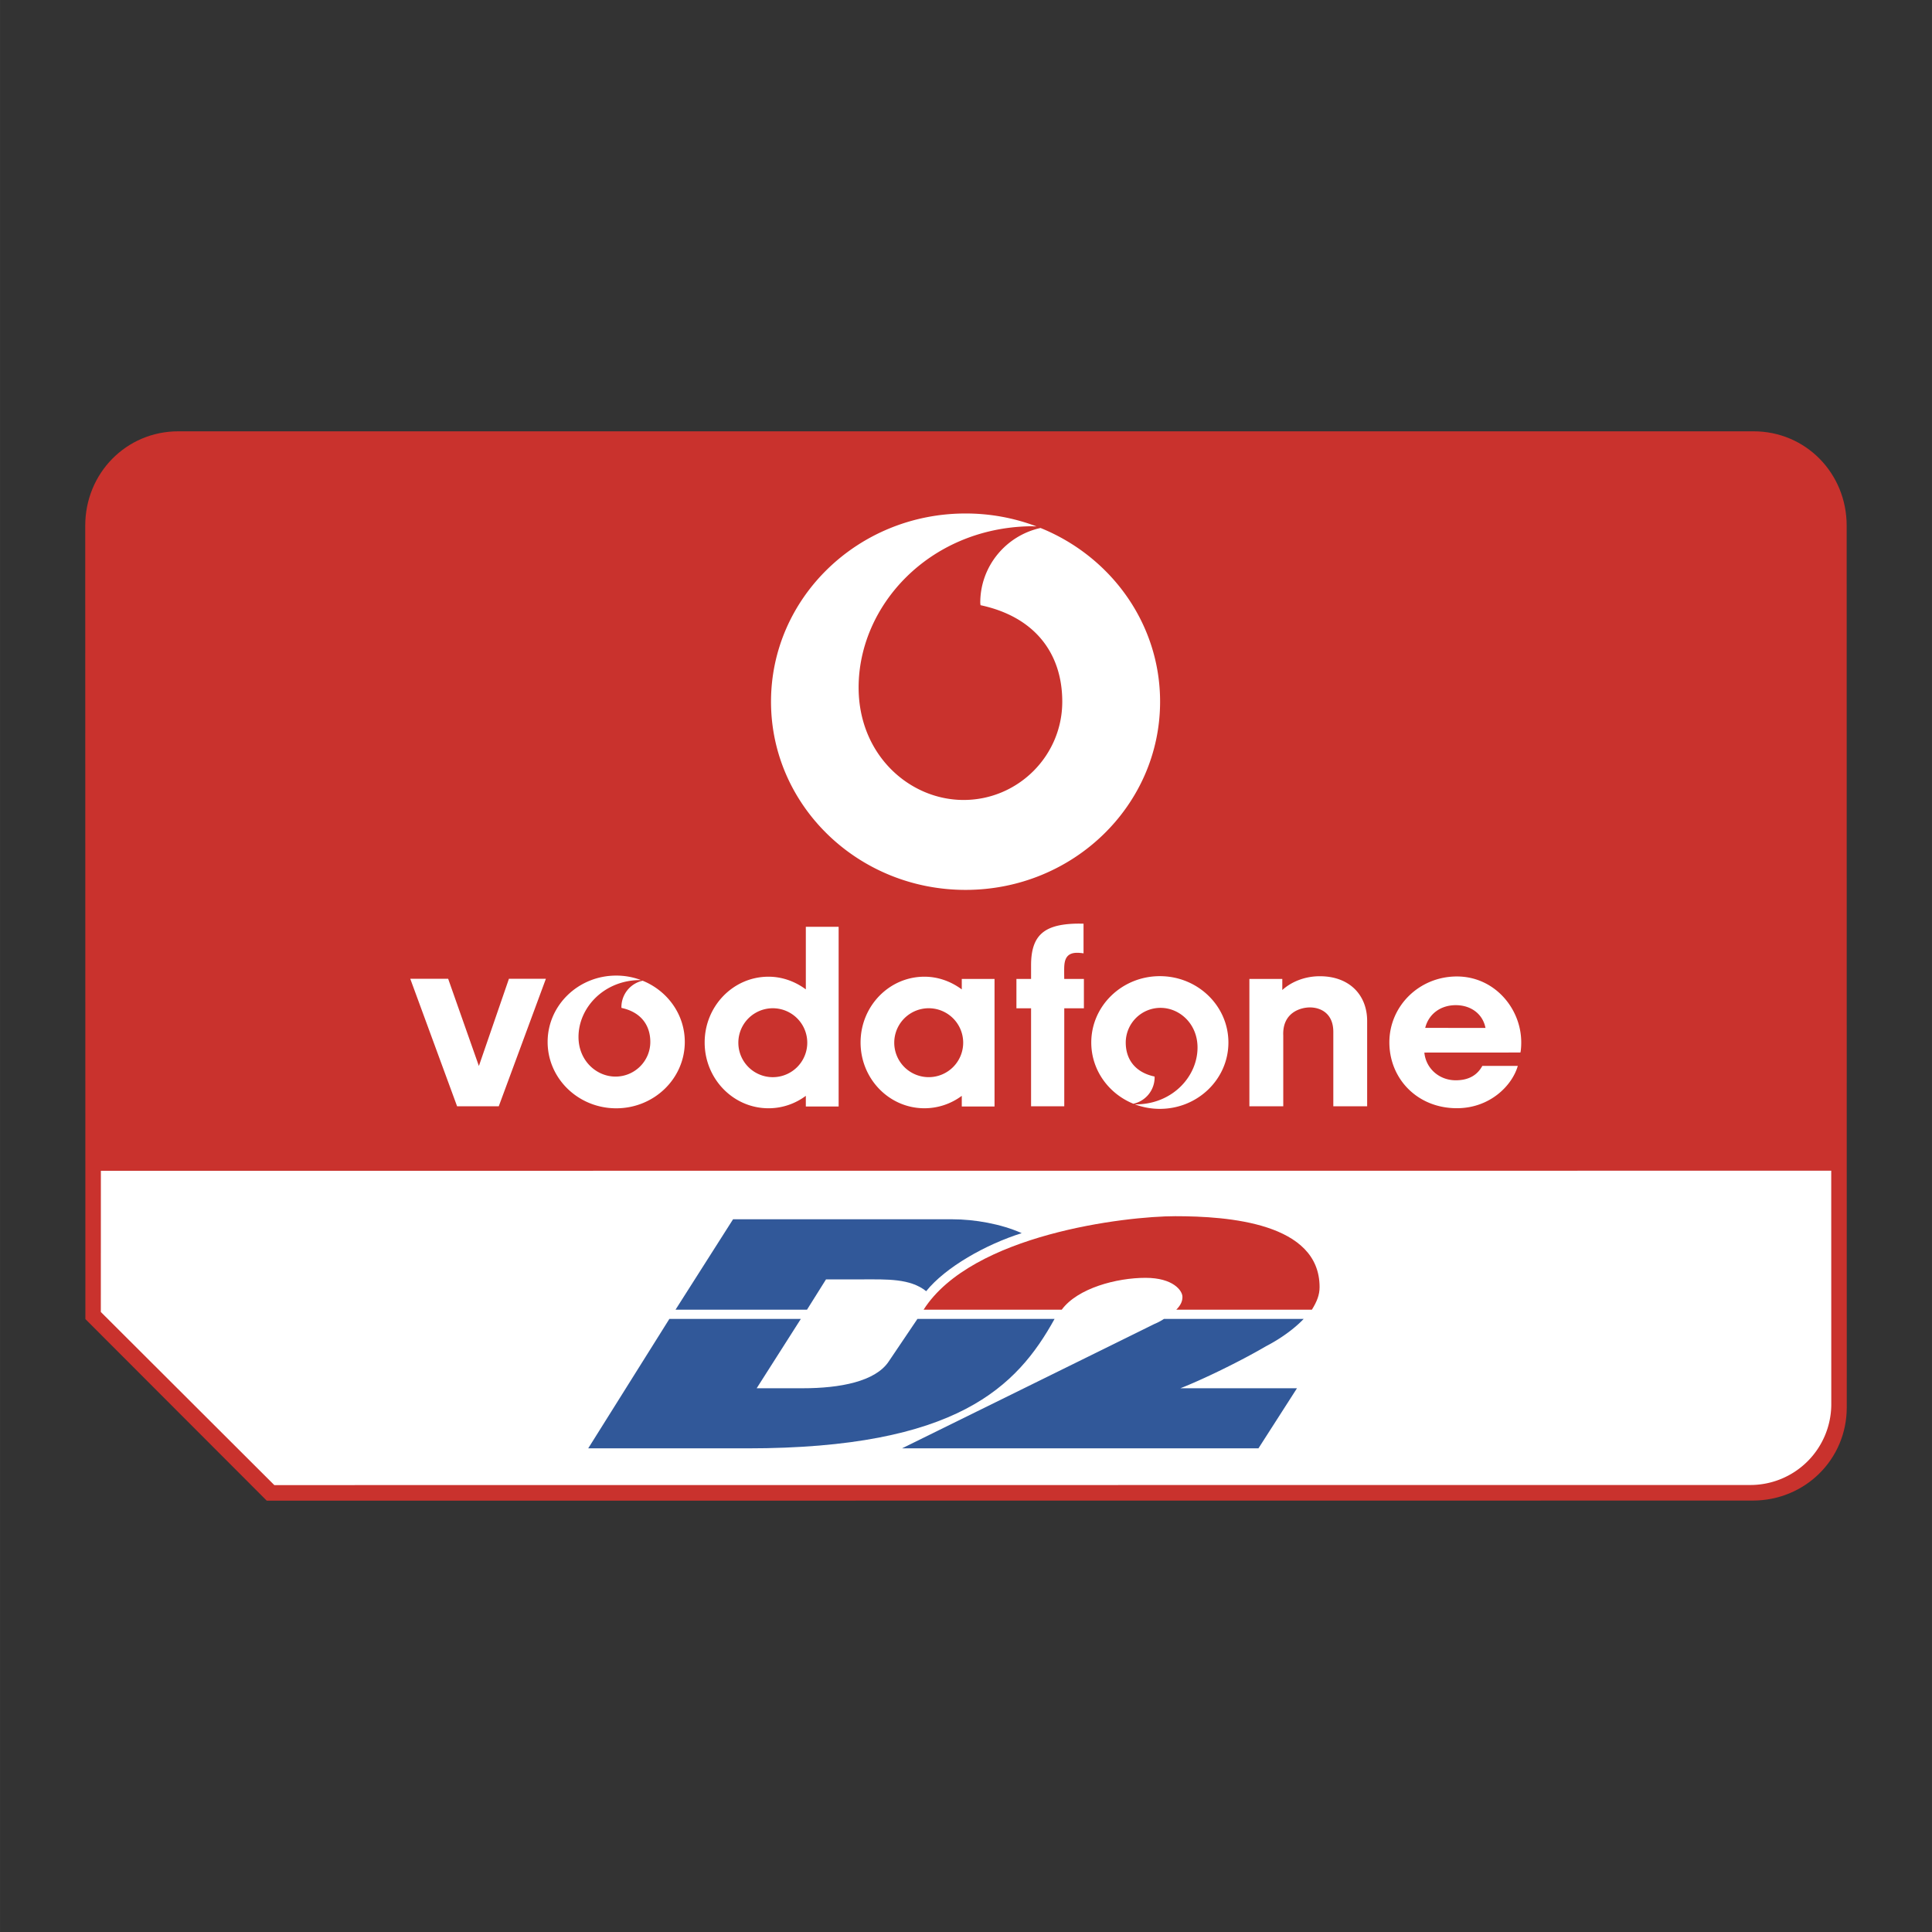 <svg xmlns="http://www.w3.org/2000/svg" width="2500" height="2500" viewBox="0 0 192.755 192.757"><rect x="0" y="0" width="192.755" height="192.757" fill="#333333" stroke="none"/><path fill="none" d="M0 0h192.755v192.757H0z"/><path d="M26.614 149.725L8.518 131.604l-.015-79.156c0-5.234 4.093-9.415 9.284-9.415h157.172c5.194 0 9.284 4.181 9.284 9.415l.009 87.961c0 5.204-4.172 9.305-9.396 9.305l-148.242.011" fill-rule="evenodd" clip-rule="evenodd" fill="#c9322d"/><path d="M182.707 140.18a8.073 8.073 0 0 1-8.073 7.979l-147.266.01-17.31-17.273.003-78.23a8.073 8.073 0 0 1 7.98-8.073l156.681-.007c4.415.053 7.98 3.644 7.98 8.073l.005 87.521" fill-rule="evenodd" clip-rule="evenodd" fill="#c9322d"/><path d="M182.707 140.18a8.073 8.073 0 0 1-8.073 7.979l-147.266.01-17.31-17.273.005-14.085 172.639-.009.005 23.378M50.776 97.652l-2.998 8.703-3.067-8.703h-3.78l4.674 12.725h4.155l4.703-12.725h-3.687M73.664 104.032a3.438 3.438 0 1 1 6.876 0 3.438 3.438 0 0 1-6.876 0zm6.733-11.568v6.247a.056.056 0 0 1-.016-.012c-1.046-.771-2.327-1.253-3.71-1.253-3.518 0-6.368 2.938-6.368 6.563 0 3.623 2.85 6.563 6.368 6.563 1.393 0 2.68-.461 3.726-1.24v1.062h3.273v-17.93h-3.273M89.219 104.032a3.439 3.439 0 0 1 6.878 0 3.438 3.438 0 0 1-3.439 3.436 3.438 3.438 0 0 1-3.439-3.436zm6.737-6.364v1.043c-.011-.002-.016-.007-.021-.012-1.044-.771-2.323-1.253-3.705-1.253-3.518 0-6.371 2.938-6.371 6.563 0 3.623 2.853 6.563 6.371 6.563a6.234 6.234 0 0 0 3.726-1.24v1.062h3.268V97.668h-3.268M108.138 97.668h-1.959s-.007-.409-.007-.775c0-.805 0-1.832 1.286-1.832.329 0 .646.056.646.056v-2.96s-.539-.014-.904 0c-3.007.116-4.331 1.144-4.331 4.149v1.361h-1.461v2.93h1.461v9.777h3.312v-9.777h1.959v-2.929M127.934 98.777c.929-.85 2.287-1.378 3.742-1.378 2.999 0 4.714 1.912 4.725 4.433v8.545h-3.376v-7.428c0-1.872-1.301-2.438-2.333-2.438-.948 0-2.762.523-2.661 2.806v7.06h-3.38v-12.71h3.284v1.11M142.108 105.017c.158 1.601 1.494 2.764 3.133 2.764 1.291 0 2.146-.511 2.653-1.437h3.537c-.568 1.98-2.795 4.223-6.079 4.223-3.95 0-6.735-2.944-6.735-6.572s2.986-6.572 6.735-6.572c3.754 0 6.422 3.198 6.422 6.572 0 .703-.081 1.016-.081 1.016l-9.585.006zm6.1-2.459c-.284-1.441-1.494-2.272-2.967-2.272-1.519 0-2.705.885-3.047 2.266l6.014.006M64.116 97.847a2.697 2.697 0 0 0-2.118 2.627c0 .028.007.061.009.087 1.908.406 2.874 1.697 2.874 3.394 0 1.911-1.562 3.457-3.471 3.457s-3.693-1.592-3.693-3.954c0-2.881 2.47-5.587 5.995-5.673.061 0 .164 0 .264.005a7.019 7.019 0 0 0-2.497-.455c-3.782 0-6.843 2.963-6.843 6.619 0 3.658 3.062 6.622 6.843 6.622 3.777 0 6.842-2.963 6.842-6.622.001-2.75-1.735-5.107-4.205-6.107M115.718 97.392c-3.78 0-6.842 2.965-6.842 6.62 0 2.751 1.733 5.11 4.202 6.11a2.697 2.697 0 0 0 2.119-2.629c0-.026-.007-.058-.007-.087-1.911-.406-2.875-1.693-2.875-3.394a3.47 3.47 0 0 1 3.469-3.458c1.908 0 3.693 1.594 3.693 3.955 0 2.883-2.47 5.587-5.992 5.671-.064.002-.166 0-.268-.003a7.015 7.015 0 0 0 2.5.455c3.778 0 6.841-2.962 6.841-6.62.002-3.655-3.061-6.62-6.84-6.62M103.815 52.677c-3.43.75-6.014 3.801-6.014 7.454 0 .079.021.17.024.25 5.421 1.153 8.157 4.807 8.157 9.625 0 5.416-4.427 9.807-9.845 9.807-5.416 0-10.473-4.518-10.473-11.216 0-8.176 7.01-15.847 16.998-16.089.182-.005.467.002.758.014a19.946 19.946 0 0 0-7.087-1.291c-10.72 0-19.409 8.405-19.409 18.775s8.689 18.779 19.409 18.779c10.718 0 19.409-8.409 19.409-18.779.001-7.802-4.922-14.495-11.927-17.329" fill="#fff"/><path d="M116.129 131.589l13.938.002c-.976 1.025-2.358 1.998-3.744 2.716-2.715 1.587-6.455 3.382-8.556 4.2H129.4l-3.845 5.995H89.994s23.213-11.427 25.161-12.399a5.7 5.7 0 0 0 .974-.514" fill-rule="evenodd" clip-rule="evenodd" fill="#315899"/><path d="M105.931 130.667c1.588-2.152 5.484-3.177 8.353-3.177 2.768 0 3.688 1.28 3.688 1.898 0 .359-.102.768-.614 1.281h13.529c.511-.821.768-1.487.768-2.255 0-6.406-9.121-7.073-14.398-7.073-4.919 0-20.292 1.793-25.11 9.326h13.784" fill-rule="evenodd" clip-rule="evenodd" fill="#c9322d"/><path d="M91.532 131.589h13.682c-3.742 6.765-9.737 12.914-30.643 12.914H58.685l8.098-12.914H79.9l-4.407 6.918h4.611c3.691 0 7.227-.667 8.558-2.664l2.87-4.254M80.515 130.667l1.896-3.023h3.688c2.358 0 4.716-.103 6.304 1.179 1.947-2.409 5.944-4.662 9.532-5.791-2.052-.923-4.716-1.383-6.918-1.383H73.136l-5.739 9.018h13.118" fill-rule="evenodd" clip-rule="evenodd" fill="#315899"/></svg>